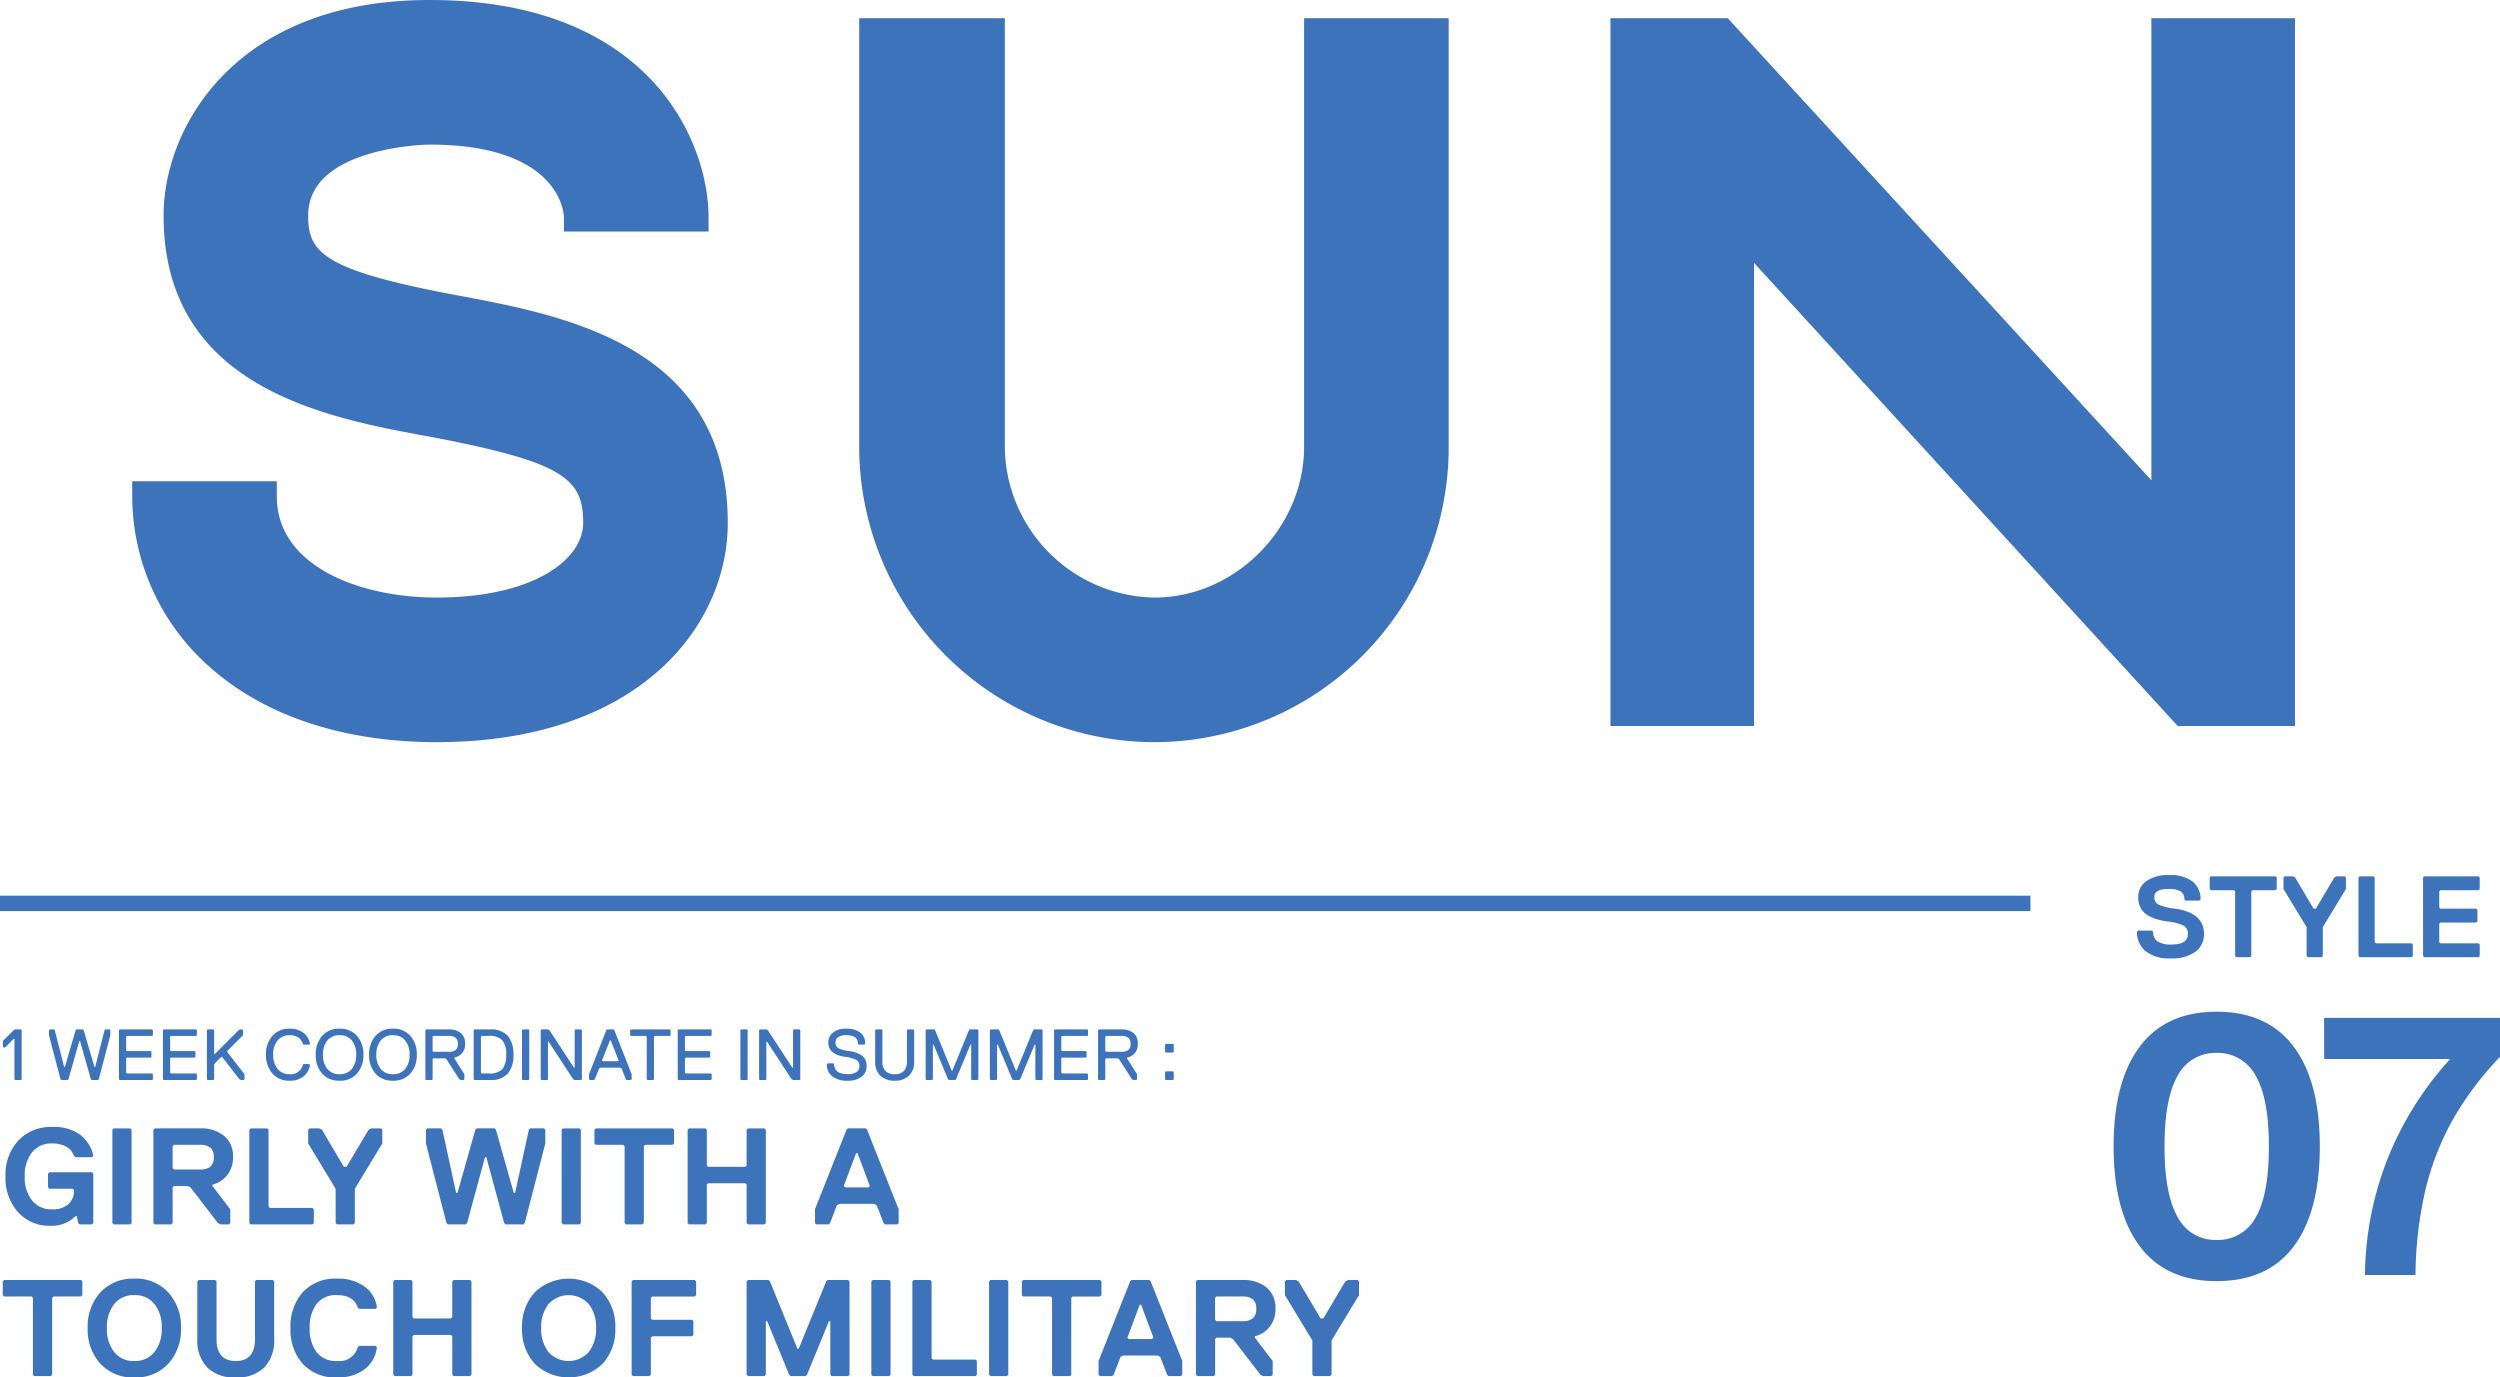 <svg xmlns="http://www.w3.org/2000/svg" width="346.158" height="190.728" viewBox="0 0 346.158 190.728">
  <g id="グループ_3411" data-name="グループ 3411" transform="translate(-605.614 -8869.073)">
    <path id="パス_13999" data-name="パス 13999" d="M50.54,2.24c27.72,0,40.32-15.82,40.32-30.38,0-24.5-22.54-28.7-37.52-31.5-18.76-3.5-20.58-6.02-20.58-11.06,0-9.52,16.52-9.8,16.8-9.8,18.2,0,18.62,9.66,18.62,10.08v1.96H88.2v-1.96c0-10.5-8.12-30.1-38.64-30.1-27.02,0-36.82,17.78-36.82,29.82,0,23.8,22.26,28,36.96,30.66,18.34,3.5,21.14,5.74,21.14,11.9,0,5.18-7,10.36-20.3,10.36-10.64,0-22.12-4.34-22.12-14v-2.1H8.4v2.1A31.6,31.6,0,0,0,19.18-8.12C26.74-1.4,37.66,2.24,50.54,2.24Zm99.4,0a40.809,40.809,0,0,0,40.74-40.88V-98H170.66v59.36c0,11.2-9.52,20.86-20.72,20.86a21.068,21.068,0,0,1-20.72-20.86V-98H109.06v59.36A40.928,40.928,0,0,0,149.94,2.24ZM213.08,0h19.88V-64.12L291.62,0h16.24V-98H287.98v63.98L229.32-98H213.08Z" transform="translate(615.523 8969.593)" fill="#3d73ba"/>
    <rect id="長方形_1655" data-name="長方形 1655" width="281.143" height="2.134" transform="translate(605.614 8993.093)" fill="#3d73ba"/>
    <g id="グループ_3135" data-name="グループ 3135" transform="translate(0 7878.471)">
      <path id="パス_14001" data-name="パス 14001" d="M-14.608-3.2A3.008,3.008,0,0,1-15.744-.792a5.38,5.38,0,0,1-3.5.952A5.159,5.159,0,0,1-22.72-.856,3.361,3.361,0,0,1-23.888-3.52l.16-.16h1.92l.16.16a1.548,1.548,0,0,0,.584,1.32,3.367,3.367,0,0,0,1.976.44q2.24,0,2.24-1.44a1.253,1.253,0,0,0-.584-1.176,7.084,7.084,0,0,0-2.3-.584A9.248,9.248,0,0,1-21.3-5.312a5.19,5.19,0,0,1-1.248-.6,2.5,2.5,0,0,1-.872-.984,3.147,3.147,0,0,1-.3-1.424A2.668,2.668,0,0,1-22.64-10.5a5.124,5.124,0,0,1,3.232-.864,4.887,4.887,0,0,1,3.248.92A3.056,3.056,0,0,1-15.088-8l-.16.16h-1.92l-.16-.16a1.247,1.247,0,0,0-.488-1.1,3.214,3.214,0,0,0-1.752-.344q-1.92,0-1.92,1.12A1.094,1.094,0,0,0-20.9-7.28a7.8,7.8,0,0,0,2.288.56Q-14.608-6.144-14.608-3.2ZM-4.544-9.44l-.16.16H-7.9l-.16.16V-.16l-.16.16h-1.92l-.16-.16V-9.12l-.16-.16h-3.2l-.16-.16v-1.6l.16-.16H-4.7l.16.16Zm9.584,0L1.84-4.16v4L1.68,0H-.24L-.4-.16v-4L-3.6-9.44v-1.6l.16-.16h1.12l.32.16L.56-6.72H.88l2.56-4.32.32-.16H4.88l.16.16ZM14.3-.16l-.16.16h-7.2l-.16-.16V-11.04l.16-.16h1.92l.16.16v8.96l.16.16h4.96l.16.16Zm9.264,0-.16.16h-7.52l-.16-.16V-11.04l.16-.16h7.52l.16.16v1.6l-.16.16h-5.28l-.16.16v2.24l.16.16h4.96l.16.16v1.6l-.16.16h-4.96l-.16.16v2.56l.16.16h5.28l.16.16Z" transform="translate(925.397 1123.139)" fill="#3d73ba"/>
      <path id="パス_14000" data-name="パス 14000" d="M-11.875.85q-7,0-10.625-4.825T-26.125-17.8q0-9,3.625-13.825t10.625-4.825q7.05,0,10.675,4.825T2.425-17.8q0,9-3.6,13.825T-11.875.85Zm0-5.7A5.9,5.9,0,0,0-6.45-7.975Q-4.625-11.1-4.625-17.8t-1.85-9.825a5.917,5.917,0,0,0-5.4-3.125A5.854,5.854,0,0,0-17.25-27.6q-1.825,3.15-1.825,9.8T-17.25-8A5.854,5.854,0,0,0-11.875-4.85ZM3.025-35.6h24.35v5.4a43.96,43.96,0,0,0-6.525,8.675,37.8,37.8,0,0,0-3.8,9.75A53.729,53.729,0,0,0,15.675,0h-7a45.081,45.081,0,0,1,3.2-16.25,45.421,45.421,0,0,1,8.6-13.65H3.025Z" transform="translate(924.397 1167.139)" fill="#3d73ba"/>
    </g>
    <path id="パス_14003" data-name="パス 14003" d="M12.92-.19,12.73,0H11.02l-.19-.19-.19-.95h-.19A4.629,4.629,0,0,1,7.03.19,5.828,5.828,0,0,1,2.48-1.719,7.087,7.087,0,0,1,.76-6.65a6.987,6.987,0,0,1,1.757-4.94,6.1,6.1,0,0,1,4.7-1.9A6.028,6.028,0,0,1,11.2-12.331,4.907,4.907,0,0,1,12.92-9.5l-.19.19H10.45l-.19-.19a4.737,4.737,0,0,0-.494-.808,2.4,2.4,0,0,0-.912-.608A4.031,4.031,0,0,0,7.22-11.21a3.377,3.377,0,0,0-2.8,1.254,5.155,5.155,0,0,0-1,3.306,5.155,5.155,0,0,0,1,3.306A3.377,3.377,0,0,0,7.22-2.09a3.178,3.178,0,0,0,2.271-.731A2.538,2.538,0,0,0,10.26-4.75l-.19-.19H6.84l-.19-.19v-1.9l.19-.19h5.89l.19.19Zm5.3,0-.19.19h-2.28l-.19-.19V-13.11l.19-.19h2.28l.19.19ZM32.262-9.31a3.813,3.813,0,0,1-.817,2.5,3.745,3.745,0,0,1-2.033,1.3v.19l2.47,3.23v1.9l-.19.19h-1.14l-.38-.19-3.8-4.94-.38-.19h-1.9l-.19.19V-.19l-.19.19h-2.28l-.19-.19V-13.11l.19-.19H27.7a5.049,5.049,0,0,1,3.316,1.026A3.621,3.621,0,0,1,32.262-9.31ZM29.108-7.98A1.582,1.582,0,0,0,29.6-9.31a1.6,1.6,0,0,0-.484-1.33,2.258,2.258,0,0,0-1.416-.38h-3.61l-.19.19v3.04l.19.19H27.7A2.216,2.216,0,0,0,29.108-7.98ZM43.453-.19l-.19.19h-8.55l-.19-.19V-13.11l.19-.19h2.28l.19.19V-2.47l.19.19h5.89l.19.19Zm9.481-11.02-3.8,6.27V-.19l-.19.19h-2.28l-.19-.19V-4.94l-3.8-6.27v-1.9l.19-.19h1.33l.38.19,3.04,5.13h.38l3.04-5.13.38-.19h1.33l.19.19ZM66.006-13.3h2.47l.19.19,2.47,8.74h.19l1.9-8.74.19-.19h1.9l.19.19v1.9L72.656-.19l-.19.19H70l-.19-.19-2.47-9.12h-.19L64.676-.19l-.19.19h-2.47l-.19-.19-2.85-11.02v-1.9l.19-.19h1.9l.19.19,1.9,8.74h.19l2.47-8.74ZM80.427-.19l-.19.19h-2.28l-.19-.19V-13.11l.19-.19h2.28l.19.19Zm12.9-11.02-.19.19h-3.8l-.19.19V-.19l-.19.19h-2.28l-.19-.19V-10.83l-.19-.19H82.5l-.19-.19v-1.9l.19-.19h10.64l.19.19ZM106.039-.19l-.19.19h-2.28l-.19-.19V-5.51l-.19-.19h-5.13l-.19.19V-.19l-.19.19H95.4l-.19-.19V-13.11l.19-.19h2.28l.19.19v4.94l.19.19h5.13l.19-.19v-4.94l.19-.19h2.28l.19.19Zm18.392,0-.19.19h-1.71l-.19-.19-.95-2.47-.38-.19h-4.75l-.38.19-.95,2.47-.19.19h-1.71l-.19-.19v-1.9l4.37-11.02.19-.19h2.47l.19.19,4.37,11.02Zm-3.99-5.13-1.71-4.56h-.19l-1.71,4.56.19.19h3.23ZM11.4,9.79l-.19.19H7.41l-.19.19V20.81L7.03,21H4.75l-.19-.19V10.17l-.19-.19H.57L.38,9.79V7.89L.57,7.7H11.21l.19.19Zm9.994,7.866A5.122,5.122,0,0,0,22.4,14.35a5.155,5.155,0,0,0-1-3.306A3.377,3.377,0,0,0,18.6,9.79a3.377,3.377,0,0,0-2.8,1.254,5.155,5.155,0,0,0-1,3.306,5.155,5.155,0,0,0,1,3.306,3.377,3.377,0,0,0,2.8,1.254A3.35,3.35,0,0,0,21.394,17.656Zm1.9-8.246a6.964,6.964,0,0,1,1.767,4.94A6.987,6.987,0,0,1,23.3,19.29a6.1,6.1,0,0,1-4.7,1.9,6.1,6.1,0,0,1-4.7-1.9,6.987,6.987,0,0,1-1.757-4.94A6.987,6.987,0,0,1,13.9,9.41a6.1,6.1,0,0,1,4.7-1.9A6.067,6.067,0,0,1,23.294,9.41ZM37.962,7.89v7.98a5.335,5.335,0,0,1-1.377,3.943,5.335,5.335,0,0,1-3.943,1.378A5.335,5.335,0,0,1,28.7,19.813a5.335,5.335,0,0,1-1.378-3.943V7.89l.19-.19h2.28l.19.19v7.98q0,3.04,2.66,3.04t2.66-3.04V7.89l.19-.19h2.28Zm8.721,11.02a2.613,2.613,0,0,0,2.85-1.9l.19-.19H52l.19.19a4.482,4.482,0,0,1-1.748,3.078,6.084,6.084,0,0,1-3.762,1.1,6.088,6.088,0,0,1-4.76-1.881,7.112,7.112,0,0,1-1.7-4.959,7.112,7.112,0,0,1,1.7-4.959,6.088,6.088,0,0,1,4.76-1.881,6.248,6.248,0,0,1,3.752,1.064A4.255,4.255,0,0,1,52.193,11.5l-.19.19h-2.28l-.19-.19q-.57-1.71-2.85-1.71a3.366,3.366,0,0,0-2.86,1.235,5.356,5.356,0,0,0-.94,3.325,5.356,5.356,0,0,0,.94,3.325A3.366,3.366,0,0,0,46.683,18.91Zm18.6,1.9-.19.19h-2.28l-.19-.19V15.49l-.19-.19H57.3l-.19.19v5.32l-.19.19h-2.28l-.19-.19V7.89l.19-.19h2.28l.19.19v4.94l.19.19h5.13l.19-.19V7.89l.19-.19h2.28l.19.19Zm16.245-3.154a5.122,5.122,0,0,0,1.007-3.306,5.155,5.155,0,0,0-1-3.306,3.759,3.759,0,0,0-5.6,0,5.155,5.155,0,0,0-1,3.306,5.155,5.155,0,0,0,1,3.306,3.748,3.748,0,0,0,5.6,0Zm1.9-8.246A6.964,6.964,0,0,1,85.2,14.35a6.986,6.986,0,0,1-1.757,4.94,6.769,6.769,0,0,1-9.4,0,6.986,6.986,0,0,1-1.757-4.94,6.986,6.986,0,0,1,1.757-4.94,6.758,6.758,0,0,1,9.4,0Zm12.958.38-.19.19h-5.89l-.19.19v2.85l.19.19h5.51l.19.19v1.9l-.19.19h-5.51l-.19.19v5.13l-.19.19h-2.28l-.19-.19V7.89l.19-.19H96.2l.19.19Zm21.242,11.02-.19.19h-2.28l-.19-.19V13.4h-.19l-3.04,7.41-.19.19h-2.09l-.19-.19-3.04-7.41h-.19v7.41l-.19.19h-2.28l-.19-.19V7.89l.19-.19h2.85l.19.19,3.8,9.31h.19l3.8-9.31.19-.19h2.85l.19.19Zm5.681,0-.19.19h-2.28l-.19-.19V7.89l.19-.19h2.28l.19.19Zm11.951,0-.19.19h-8.55l-.19-.19V7.89l.19-.19h2.28l.19.19V18.53l.19.19h5.89l.19.19Zm4.351,0-.19.19h-2.28l-.19-.19V7.89l.19-.19h2.28l.19.19Zm12.9-11.02-.19.19h-3.8l-.19.19V20.81l-.19.19h-2.28l-.19-.19V10.17l-.19-.19h-3.8l-.19-.19V7.89l.19-.19h10.64l.19.19ZM163.7,20.81l-.19.19H161.8l-.19-.19-.95-2.47-.38-.19h-4.75l-.38.19-.95,2.47-.19.19H152.3l-.19-.19v-1.9l4.37-11.02.19-.19h2.47l.19.19,4.37,11.02Zm-3.99-5.13L158,11.12h-.19l-1.71,4.56.19.19h3.23Zm16.891-3.99a3.813,3.813,0,0,1-.817,2.5,3.745,3.745,0,0,1-2.033,1.3v.19l2.47,3.23v1.9l-.19.19H174.9l-.38-.19-3.8-4.94-.38-.19h-1.9l-.19.19v4.94l-.19.19h-2.28l-.19-.19V7.89l.19-.19h6.27a5.049,5.049,0,0,1,3.316,1.026A3.621,3.621,0,0,1,176.605,11.69Zm-3.154,1.33a1.582,1.582,0,0,0,.494-1.33,1.6,1.6,0,0,0-.484-1.33,2.258,2.258,0,0,0-1.416-.38h-3.61l-.19.19v3.04l.19.19h3.61A2.216,2.216,0,0,0,173.451,13.02Zm14.725-3.23-3.8,6.27v4.75l-.19.19h-2.28l-.19-.19V16.06l-3.8-6.27V7.89l.19-.19h1.33l.38.19,3.04,5.13h.38l3.04-5.13.38-.19h1.33l.19.19Z" transform="translate(605.614 9038.61)" fill="#3d73ba"/>
    <path id="パス_14002" data-name="パス 14002" d="M2.9,0H2.1L2-.1V-5.7H1.9L.7-4.5H.5L.4-4.6v-.8L1.9-6.9,2.1-7h.8l.1.1V-.1ZM15.28-6.2,13.68-.1l-.1.1h-.9l-.1-.1-1.5-5.3h-.1L9.48-.1l-.1.1h-.9l-.1-.1L6.78-6.2v-.7l.1-.1h.6l.1.1,1.3,5.1h.1l1.5-5.1.1-.1h.9l.1.1,1.5,5.1h.1l1.3-5.1.1-.1h.6l.1.1ZM21.17-.1l-.1.1h-4.5l-.1-.1V-6.9l.1-.1h4.5l.1.1v.7l-.1.1h-3.5l-.1.1v1.9l.1.1h3.3l.1.1v.7l-.1.1h-3.3l-.1.1v2l.1.1h3.5l.1.1Zm6.09,0-.1.1h-4.5l-.1-.1V-6.9l.1-.1h4.5l.1.1v.7l-.1.1h-3.5l-.1.1v1.9l.1.1h3.3l.1.1v.7l-.1.1h-3.3l-.1.1v2l.1.1h3.5l.1.1Zm6.59,0-.1.1h-.4l-.2-.1-2.4-3.1h-.1l-.9.9-.1.2v2l-.1.1h-.8l-.1-.1V-6.9l.1-.1h.8l.1.1v3.3h.1l3.3-3.3.2-.1h.3l.1.1v.7L31.45-4v.1l2.4,3.1Zm6.28.2a3.064,3.064,0,0,1-2.42-1,3.787,3.787,0,0,1-.88-2.6,3.787,3.787,0,0,1,.88-2.6,3.064,3.064,0,0,1,2.42-1,2.971,2.971,0,0,1,1.9.585A2.385,2.385,0,0,1,42.93-5l-.1.1h-.8l-.1-.1a1.581,1.581,0,0,0-.62-.875A2,2,0,0,0,40.13-6.2a2.07,2.07,0,0,0-1.7.735,3.013,3.013,0,0,0-.6,1.965,3.013,3.013,0,0,0,.6,1.965,2.07,2.07,0,0,0,1.7.735,1.681,1.681,0,0,0,1.8-1.3l.1-.1h.8l.1.1a2.589,2.589,0,0,1-.875,1.58A2.837,2.837,0,0,1,40.13.1ZM44.6-.89a3.806,3.806,0,0,1-.88-2.61,3.787,3.787,0,0,1,.88-2.6,3.064,3.064,0,0,1,2.42-1,3.064,3.064,0,0,1,2.42,1,3.787,3.787,0,0,1,.88,2.6,3.787,3.787,0,0,1-.88,2.6,3.064,3.064,0,0,1-2.42,1A3.071,3.071,0,0,1,44.6-.89Zm.72-4.57a2.993,2.993,0,0,0-.6,1.96,3.013,3.013,0,0,0,.6,1.965,2.07,2.07,0,0,0,1.7.735,2.07,2.07,0,0,0,1.7-.735,3.013,3.013,0,0,0,.6-1.965,3.013,3.013,0,0,0-.6-1.965,2.07,2.07,0,0,0-1.7-.735A2.064,2.064,0,0,0,45.32-5.46ZM51.99-.89a3.806,3.806,0,0,1-.88-2.61,3.787,3.787,0,0,1,.88-2.6,3.064,3.064,0,0,1,2.42-1,3.064,3.064,0,0,1,2.42,1,3.787,3.787,0,0,1,.88,2.6,3.787,3.787,0,0,1-.88,2.6,3.064,3.064,0,0,1-2.42,1A3.071,3.071,0,0,1,51.99-.89Zm.72-4.57a2.993,2.993,0,0,0-.6,1.96,3.013,3.013,0,0,0,.6,1.965,2.07,2.07,0,0,0,1.7.735,2.07,2.07,0,0,0,1.7-.735,3.013,3.013,0,0,0,.6-1.965,3.013,3.013,0,0,0-.6-1.965,2.07,2.07,0,0,0-1.7-.735A2.064,2.064,0,0,0,52.71-5.46ZM63.09-4.15A1.051,1.051,0,0,0,63.4-5a1.036,1.036,0,0,0-.31-.845A1.553,1.553,0,0,0,62.1-6.1H60l-.1.1v2l.1.1h2.1A1.576,1.576,0,0,0,63.09-4.15ZM64.4-5A1.9,1.9,0,0,1,64-3.73a1.971,1.971,0,0,1-1.1.63V-3L64.3-.8v.7l-.1.1h-.4l-.2-.1L61.8-2.9,61.6-3H60l-.1.1V-.1l-.1.1H59l-.1-.1V-6.9L59-7h3.1a2.626,2.626,0,0,1,1.695.49A1.828,1.828,0,0,1,64.4-5Zm5.93-1.09a3.91,3.91,0,0,1,.76,2.59,3.931,3.931,0,0,1-.76,2.6,3.151,3.151,0,0,1-2.54.9h-2.1l-.1-.1V-6.9l.1-.1h2.1A3.141,3.141,0,0,1,70.33-6.09Zm-.76,4.57a3.086,3.086,0,0,0,.52-1.98,3.064,3.064,0,0,0-.52-1.975A2.347,2.347,0,0,0,67.69-6.1h-1l-.1.1v5l.1.1h1A2.358,2.358,0,0,0,69.57-1.52ZM73.28-.1l-.1.1h-.8l-.1-.1V-6.9l.1-.1h.8l.1.1Zm7.29,0-.1.1h-.9l-.2-.1-3.4-5.2h-.1V-.1l-.1.1h-.8l-.1-.1V-6.9l.1-.1h.9l.2.1,3.4,5.2h.1V-6.9l.1-.1h.8l.1.1Zm6.89,0-.1.1h-.6l-.1-.1-.6-1.5-.2-.1h-2.7l-.2.1-.6,1.5-.1.1h-.6l-.1-.1V-.8l2.4-6.1.1-.1h.9l.1.1,2.4,6.1Zm-1.8-2.6-1.1-2.8h-.1l-1.1,2.8.1.1h2.1Zm7.19-3.5-.1.1h-2.1l-.1.1V-.1l-.1.1h-.8l-.1-.1V-6l-.1-.1h-2.1l-.1-.1v-.7l.1-.1h5.4l.1.1ZM98.54-.1l-.1.1h-4.5l-.1-.1V-6.9l.1-.1h4.5l.1.1v.7l-.1.1h-3.5l-.1.1v1.9l.1.1h3.3l.1.1v.7l-.1.1h-3.3l-.1.1v2l.1.1h3.5l.1.1Zm4.98,0-.1.1h-.8l-.1-.1V-6.9l.1-.1h.8l.1.1Zm7.29,0-.1.1h-.9l-.2-.1-3.4-5.2h-.1V-.1l-.1.1h-.8l-.1-.1V-6.9l.1-.1h.9l.2.1,3.4,5.2h.1V-6.9l.1-.1h.8l.1.1Zm9.18-1.8a1.786,1.786,0,0,1-.675,1.44A3.116,3.116,0,0,1,117.29.1,3.213,3.213,0,0,1,115.24-.5a2.049,2.049,0,0,1-.75-1.705l.1-.1h.8l.1.1q0,1.4,1.9,1.4a2.225,2.225,0,0,0,1.165-.265.906.906,0,0,0,.435-.835.938.938,0,0,0-.435-.89,4.807,4.807,0,0,0-1.565-.41q-2.3-.33-2.3-2a1.744,1.744,0,0,1,.625-1.335A2.718,2.718,0,0,1,117.19-7.1a3.146,3.146,0,0,1,1.9.515A1.833,1.833,0,0,1,119.79-5l-.1.1h-.8l-.1-.1a1.072,1.072,0,0,0-.38-.91,2.245,2.245,0,0,0-1.32-.29,1.72,1.72,0,0,0-1.03.27.857.857,0,0,0-.37.73.855.855,0,0,0,.4.81,4.735,4.735,0,0,0,1.5.39,3.824,3.824,0,0,1,1.78.645A1.717,1.717,0,0,1,119.99-1.9Zm6.59-5v4.4a2.534,2.534,0,0,1-.715,1.9,2.728,2.728,0,0,1-1.985.7,2.728,2.728,0,0,1-1.985-.7,2.534,2.534,0,0,1-.715-1.9V-6.9l.1-.1h.8l.1.1v4.4a1.765,1.765,0,0,0,.42,1.245,1.66,1.66,0,0,0,1.28.455,1.66,1.66,0,0,0,1.28-.455,1.765,1.765,0,0,0,.42-1.245V-6.9l.1-.1h.8Zm8.89,6.8-.1.1h-.8l-.1-.1V-4.9h-.1l-2,4.8-.1.1h-.9l-.1-.1-2-4.8h-.1V-.1l-.1.1h-.8l-.1-.1V-6.9l.1-.1h1.1l.1.1,2.3,5.6h.1l2.3-5.6.1-.1h1.1l.1.1Zm8.89,0-.1.1h-.8l-.1-.1V-4.9h-.1l-2,4.8-.1.1h-.9l-.1-.1-2-4.8h-.1V-.1l-.1.1h-.8l-.1-.1V-6.9l.1-.1h1.1l.1.1,2.3,5.6h.1l2.3-5.6.1-.1h1.1l.1.1Zm6.29,0-.1.1h-4.5l-.1-.1V-6.9l.1-.1h4.5l.1.1v.7l-.1.1h-3.5l-.1.1v1.9l.1.1h3.3l.1.1v.7l-.1.1h-3.3l-.1.1v2l.1.1h3.5l.1.1Zm5.58-4.05a1.051,1.051,0,0,0,.31-.85,1.036,1.036,0,0,0-.31-.845,1.553,1.553,0,0,0-.99-.255h-2.1l-.1.1v2l.1.1h2.1A1.576,1.576,0,0,0,156.23-4.15ZM157.54-5a1.9,1.9,0,0,1-.4,1.27,1.971,1.971,0,0,1-1.1.63V-3l1.4,2.2v.7l-.1.1h-.4l-.2-.1-1.8-2.8-.2-.1h-1.6l-.1.1V-.1l-.1.1h-.8l-.1-.1V-6.9l.1-.1h3.1a2.626,2.626,0,0,1,1.7.49A1.828,1.828,0,0,1,157.54-5Zm4.98,1.1-.1.1h-1l-.1-.1v-1l.1-.1h1l.1.1Zm0,3.8-.1.1h-1l-.1-.1v-1l.1-.1h1l.1.1Z" transform="translate(605.614 9018.61)" fill="#3d73ba"/>
  </g>
</svg>
